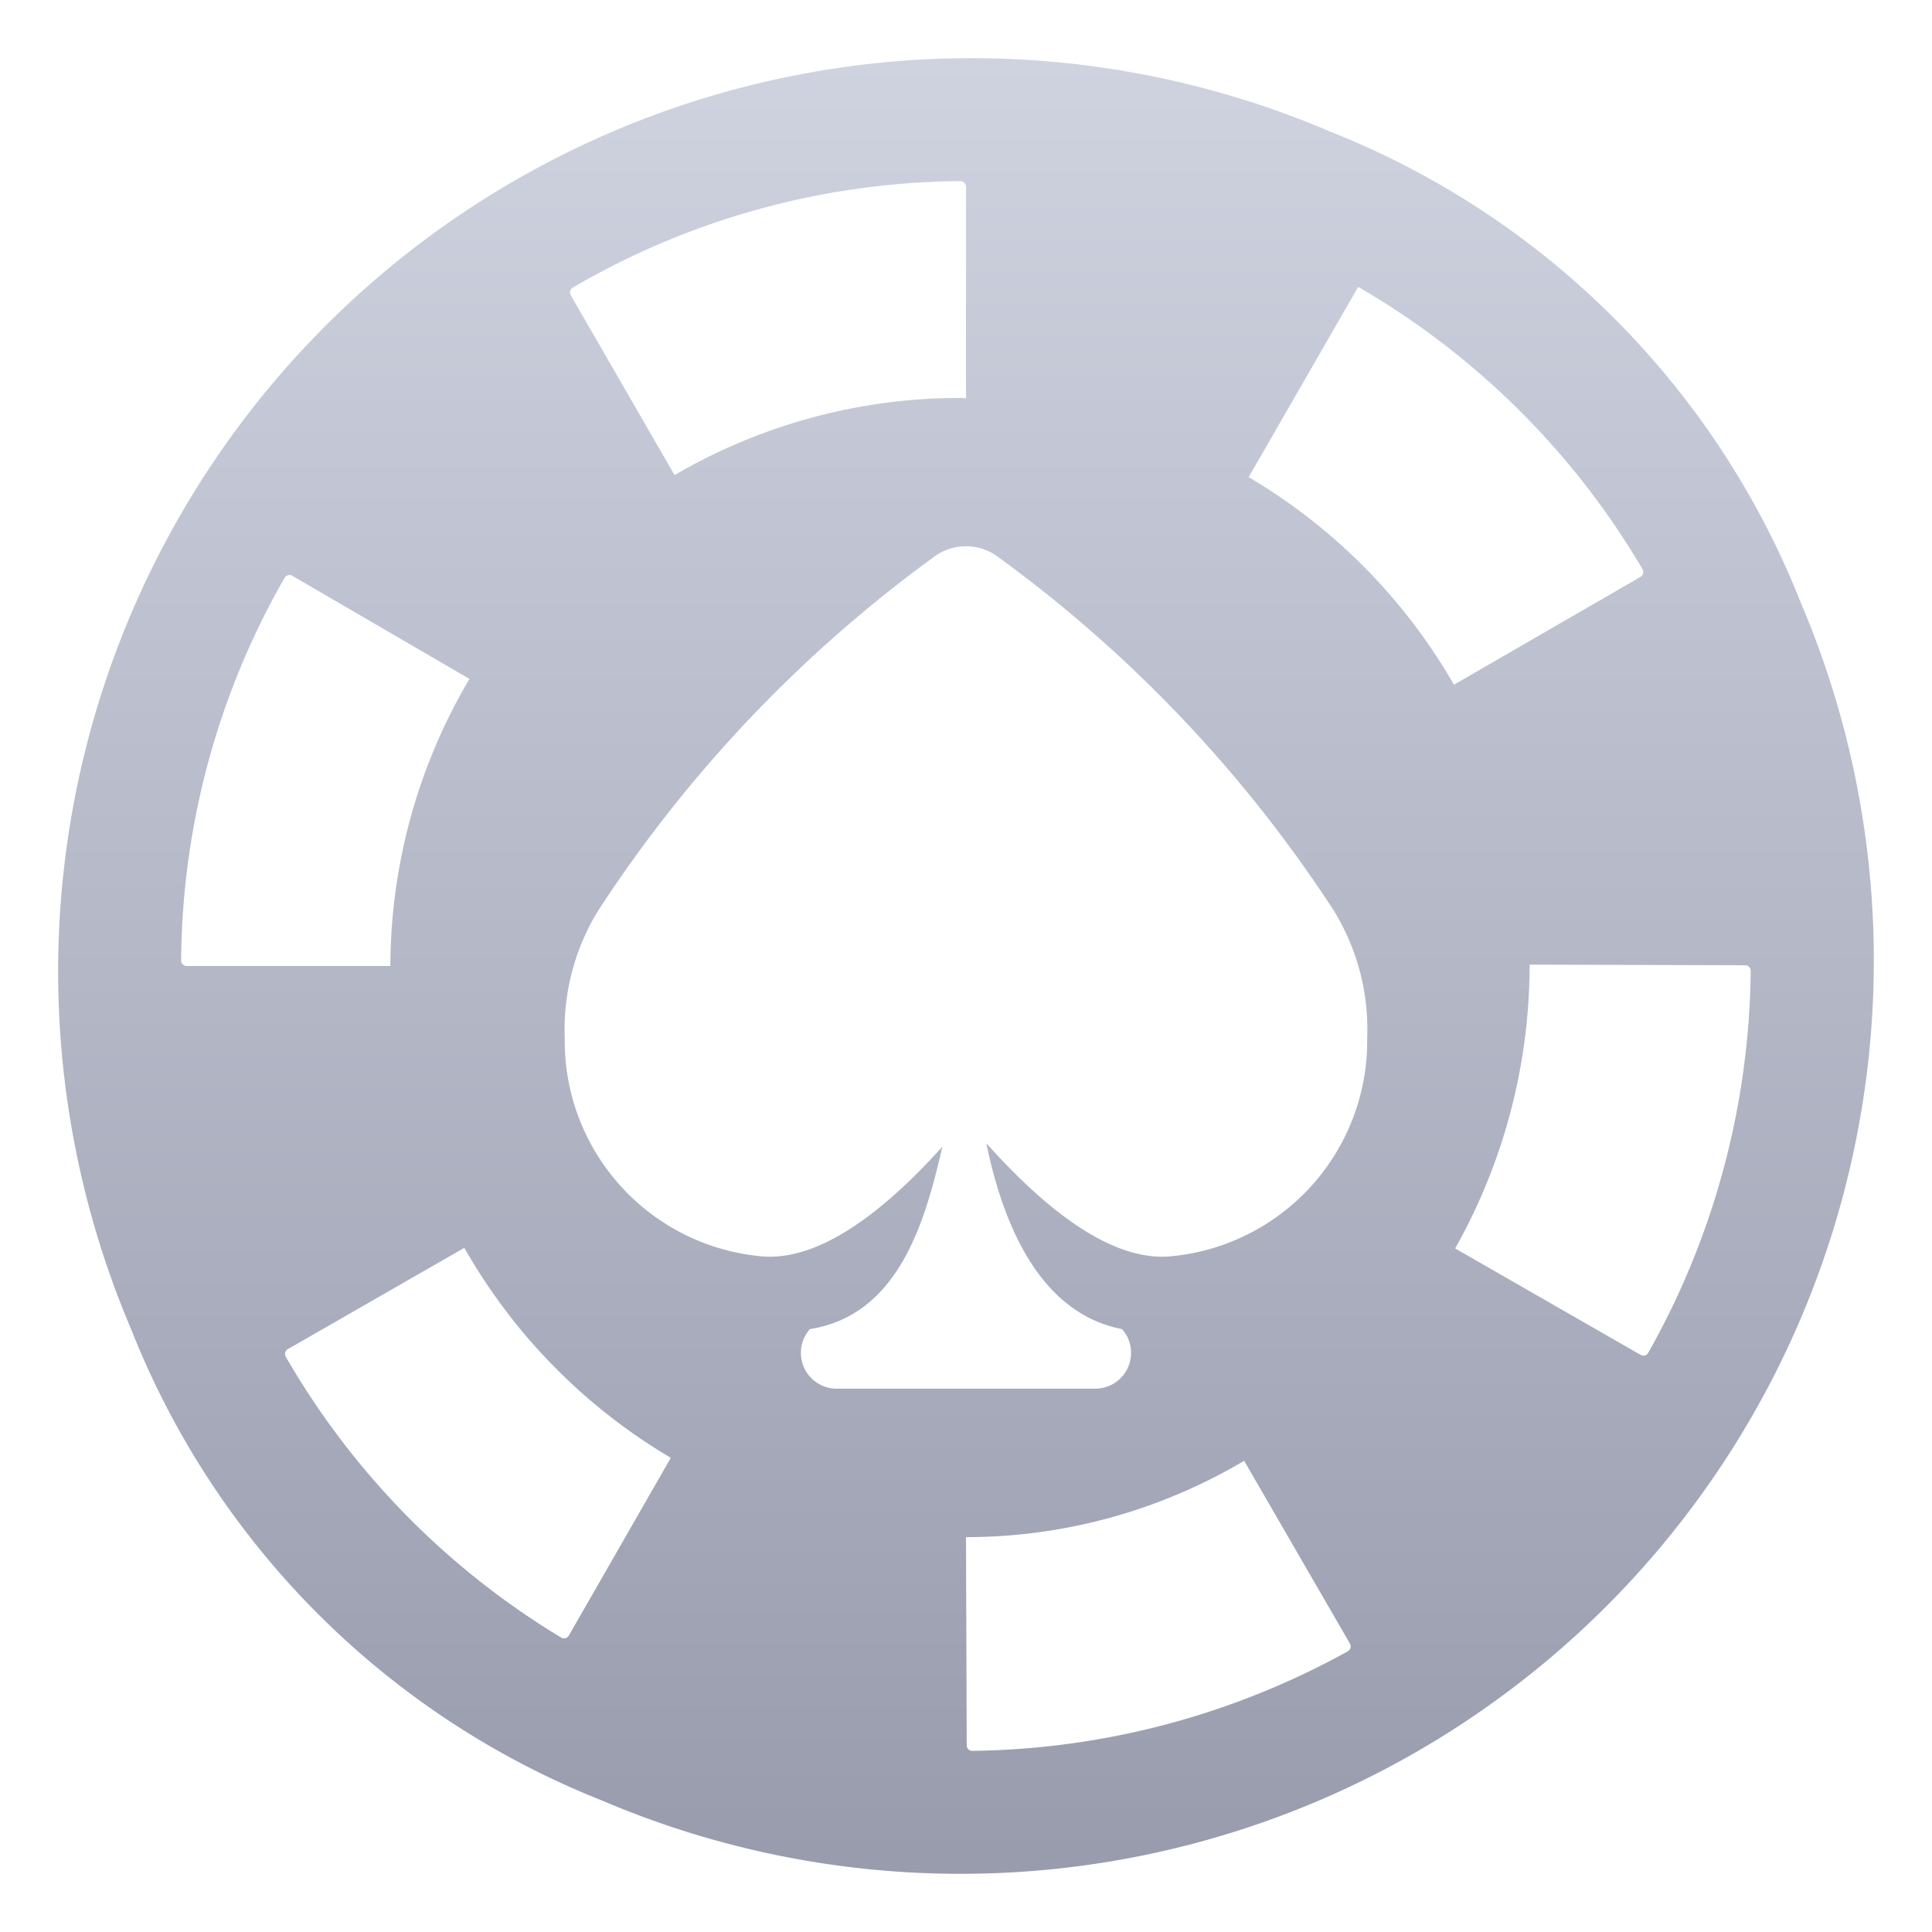 <svg viewBox="0 0 32 32" fill="none" xmlns="http://www.w3.org/2000/svg">
    <path d="M29.822 9.971a13.876 13.876 0 0 0-7.793-7.793 15.127 15.127 0 0 0-19.852 19.85 13.877 13.877 0 0 0 7.794 7.794A15.127 15.127 0 0 0 29.822 9.971zM9.486 4.764A12.915 12.915 0 0 1 15.906 3a.094.094 0 0 1 .094.093v3.503c-.034 0-.066-.005-.1-.005a9.38 9.38 0 0 0-4.727 1.278l-1.72-2.98a.093.093 0 0 1 .033-.125zM3 15.906A12.916 12.916 0 0 1 4.714 9.57a.093.093 0 0 1 .126-.034l2.936 1.709A9.375 9.375 0 0 0 6.466 16H3.094A.094.094 0 0 1 3 15.906zM9.422 27.09a.093.093 0 0 1-.128.033 13.045 13.045 0 0 1-4.561-4.651.093.093 0 0 1 .034-.126l2.924-1.678a9.467 9.467 0 0 0 3.42 3.478L9.422 27.09zm12.903.26A13.16 13.16 0 0 1 16.098 29a.091.091 0 0 1-.086-.092L16 25.46a9.031 9.031 0 0 0 4.607-1.265l1.752 3.028a.093.093 0 0 1 .01.07.092.092 0 0 1-.044.056v.001zm-2.979-6.538c-1.082.068-2.237-1.015-3.009-1.876.257 1.252.84 2.804 2.247 3.078a.593.593 0 0 1-.438.987h-4.293a.593.593 0 0 1-.438-.987c1.473-.234 1.91-1.784 2.193-3.02-.77.852-1.896 1.884-2.954 1.818a3.582 3.582 0 0 1-3.3-3.62 3.75 3.75 0 0 1 .554-2.11 22.216 22.216 0 0 1 5.54-5.842.889.889 0 0 1 1.104 0 22.218 22.218 0 0 1 5.54 5.842 3.75 3.75 0 0 1 .553 2.11 3.582 3.582 0 0 1-3.299 3.62zm1.336-12.909l1.814-3.151a13.043 13.043 0 0 1 4.71 4.677.094.094 0 0 1-.035.127l-3.089 1.785a9.469 9.469 0 0 0-3.4-3.438zM27.3 22.407a.094.094 0 0 1-.056.043.09.09 0 0 1-.07-.009l-3.072-1.763a9.58 9.58 0 0 0 1.233-4.701l3.57.011a.093.093 0 0 1 .092.094 13.12 13.12 0 0 1-1.697 6.325z" fill="url(#paint0_linear)"/>
    <defs>
        <linearGradient id="paint0_linear" x1="16" y1=".963" x2="16" y2="31.036" gradientUnits="userSpaceOnUse">
            <stop stop-color="#CFD3E0"/>
            <stop offset=".99" stop-color="#989CAD"/>
        </linearGradient>
    </defs>
</svg>
